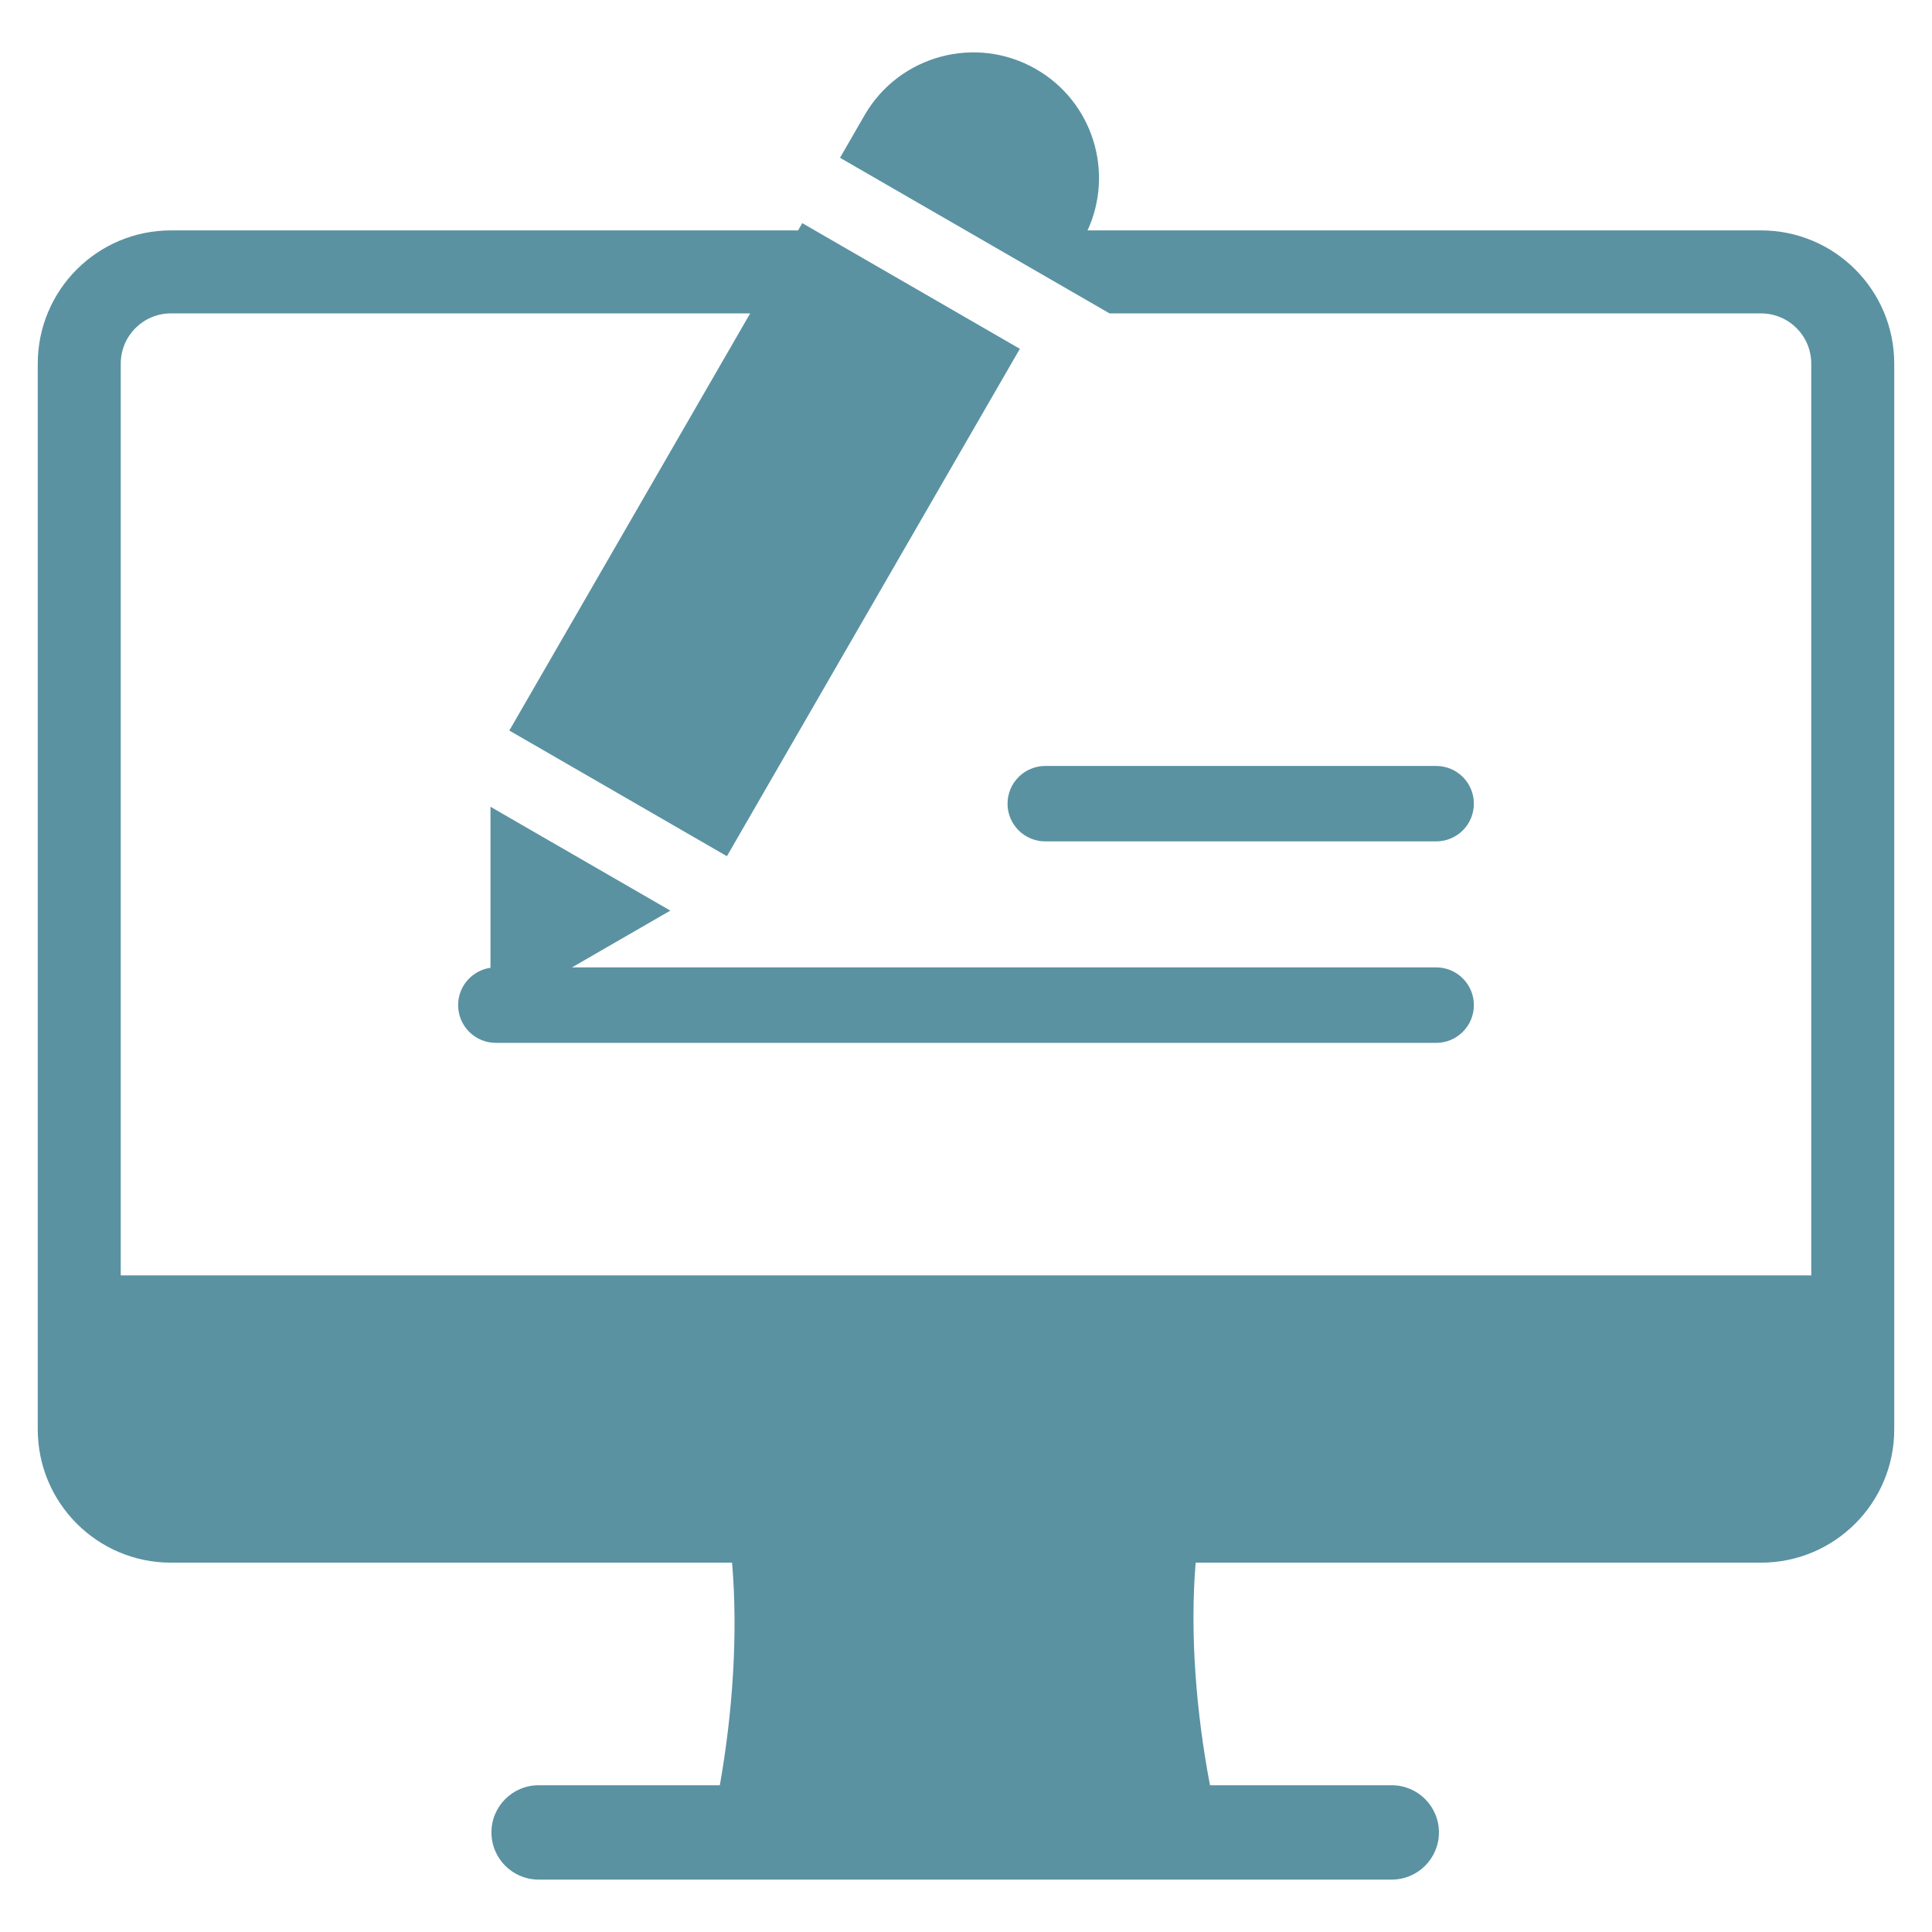 <svg width="24" height="24" viewBox="0 0 24 24" fill="none" xmlns="http://www.w3.org/2000/svg">
<g clip-path="url(#clip0_2338_831)">
<path fill-rule="evenodd" clip-rule="evenodd" d="M6.691 23.349C6.367 23.349 6.105 23.087 6.105 22.763C6.105 22.439 6.367 22.177 6.691 22.177H8.942C9.1 21.285 9.17 20.298 9.094 19.412H2.124C1.21 19.412 0.469 18.671 0.469 17.756V4.518C0.469 3.603 1.21 2.862 2.124 2.862H9.914L9.966 2.772L12.669 4.333L9.03 10.636L6.327 9.075L9.319 3.893H2.124C1.779 3.893 1.5 4.172 1.5 4.518V15.843H22.5V4.518C22.5 4.172 22.221 3.893 21.875 3.893C19.178 3.893 16.48 3.893 13.783 3.893L10.435 1.96L10.74 1.431C11.171 0.685 12.126 0.429 12.872 0.86C13.576 1.266 13.843 2.138 13.51 2.862H21.876C22.79 2.862 23.531 3.603 23.531 4.518V17.756C23.531 18.671 22.79 19.412 21.875 19.412H14.853C14.779 20.298 14.861 21.285 15.031 22.177H17.289C17.612 22.177 17.875 22.439 17.875 22.763C17.875 23.087 17.612 23.349 17.289 23.349H6.691V23.349ZM18.309 9.984C18.309 9.725 18.1 9.515 17.84 9.515H12.985C12.726 9.515 12.516 9.725 12.516 9.984C12.516 10.242 12.726 10.452 12.985 10.452H17.84C18.1 10.452 18.309 10.242 18.309 9.984ZM7.106 12.017L8.327 11.312L6.093 10.022V12.022C5.865 12.055 5.691 12.25 5.691 12.486C5.691 12.745 5.901 12.955 6.16 12.955H17.84C18.099 12.955 18.309 12.745 18.309 12.486C18.309 12.227 18.099 12.017 17.84 12.017H7.106Z" fill="#5A92A2"/>
</g>
<defs>
<clipPath id="clip0_2338_831">
<rect width="24" height="24" fill="white"/>
</clipPath>
</defs>
</svg>
